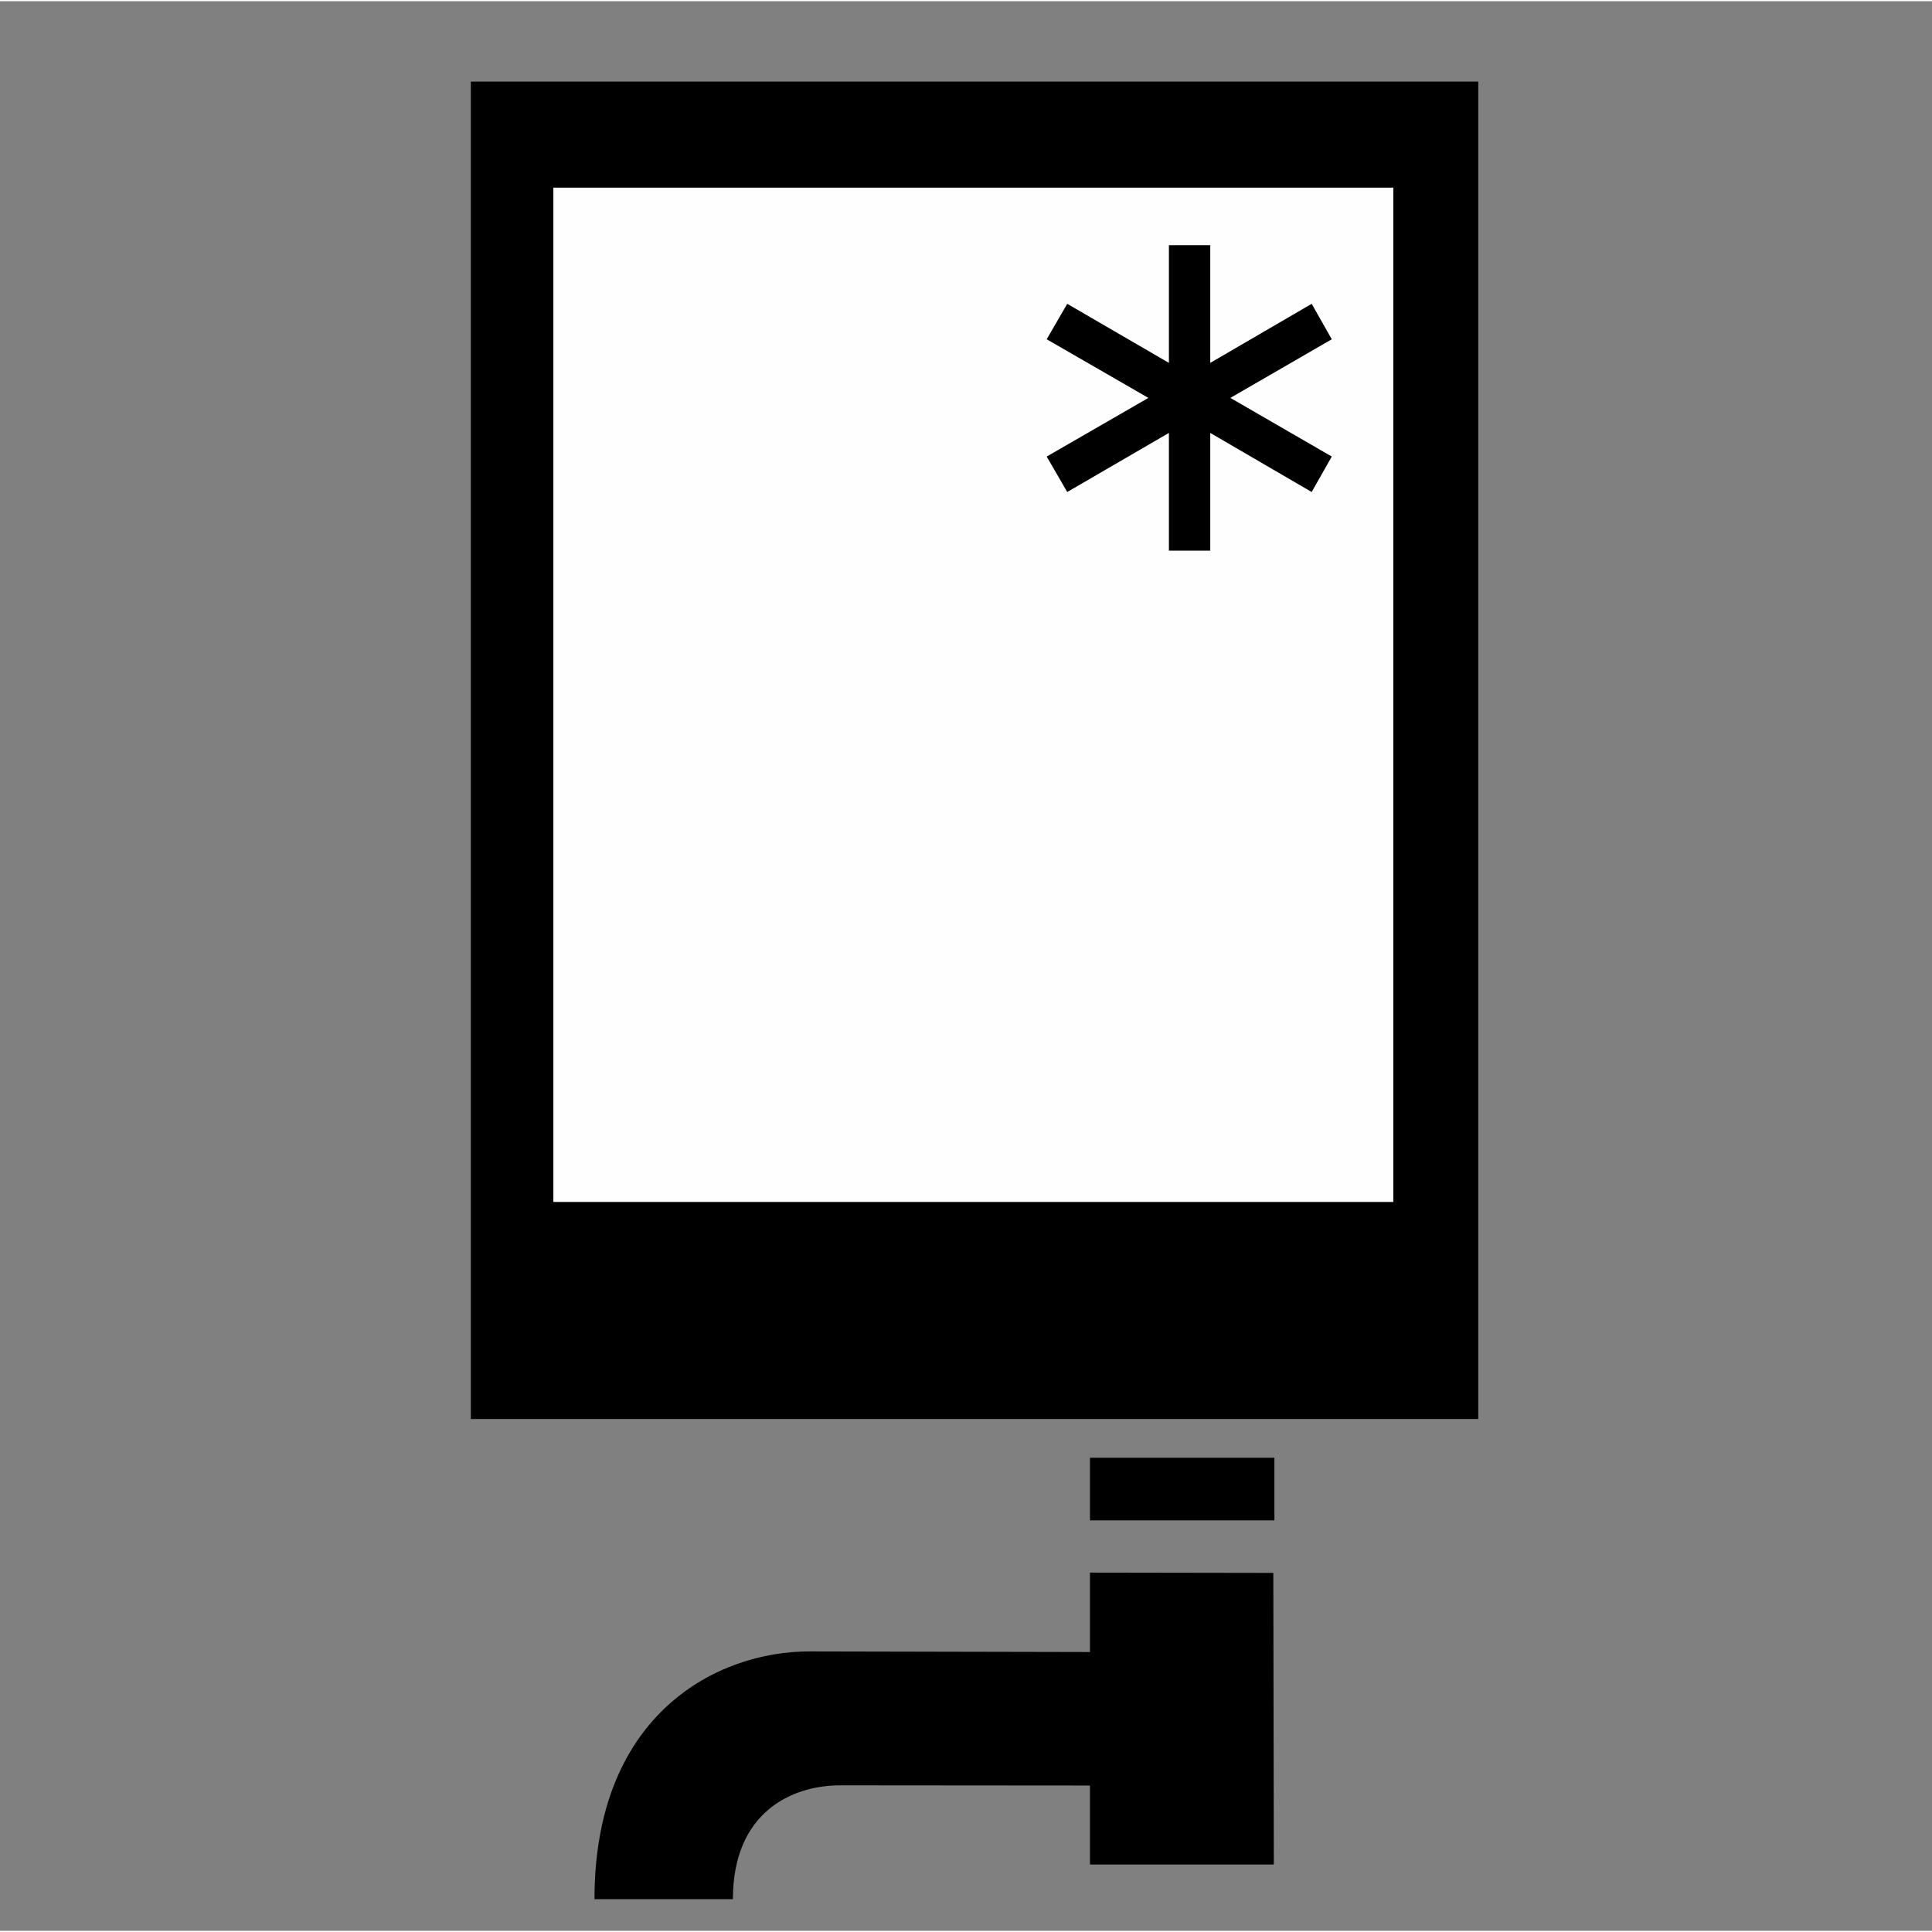 <?xml version="1.0" encoding="UTF-8"?>
<!DOCTYPE svg PUBLIC "-//W3C//DTD SVG 1.1//EN" "http://www.w3.org/Graphics/SVG/1.1/DTD/svg11.dtd">
<!-- Creator: CorelDRAW X7 -->
<svg xmlns="http://www.w3.org/2000/svg" xml:space="preserve" width="90px" height="90px" version="1.1" style="shape-rendering:geometricPrecision; text-rendering:geometricPrecision; image-rendering:optimizeQuality; fill-rule:evenodd; clip-rule:evenodd"
viewBox="0 0 3448556 3444230"
 xmlns:xlink="http://www.w3.org/1999/xlink">
 <rect x="0" y="0" width="3448556" height="3444230" fill="#808080" stroke="none"/>
 <defs>
  <style type="text/css">
   <![CDATA[
    .fil0 {fill:none;fill-rule:nonzero}
    .fil1 {fill:black}
    .fil2 {fill:#FEFEFE}
    .fil3 {fill:black;fill-rule:nonzero}
   ]]>
  </style>
 </defs>
 <g id="Ebene_x0020_1">
  <path class="fil0" d="M33685 3444230l3414871 0 0 -3300204c0,-39510 -15213,-75575 -39626,-101675 -24384,-26085 -58127,-42351 -95085,-42351l-3179105 0c-37016,0 -70759,16222 -95172,42323 -24398,26071 -39568,62106 -39568,101703l0 3300204 33685 0z"/>
  <polygon class="fil1" points="840394,143450 2638603,143450 2638603,2530727 840394,2530727 "/>
  <path class="fil1" d="M1945538 2946656l-500661 -1067c-163031,-346 -383714,110082 -383714,442187l247013 14c159,-155144 104805,-203277 192117,-203220l445245 361 0 141012 328183 0 -894 -520516 -327289 -534 0 141763z"/>
  <rect class="fil1" x="1945547" y="2599902" width="329179" height="111719"/>
  <polygon class="fil2" points="987751,332812 2487020,332812 2487020,2143292 987751,2143292 "/>
  <polygon class="fil3" points="2160279,770601 2160279,980729 2086478,980729 2086478,770601 1904974,876040 1868319,812765 2049837,708091 1868319,603402 1904974,540142 2086478,645580 2086478,435453 2160279,435453 2160279,645580 2341293,540142 2377184,603402 2196185,708091 2377184,812765 2341293,876040 "/>
 </g>
</svg>
